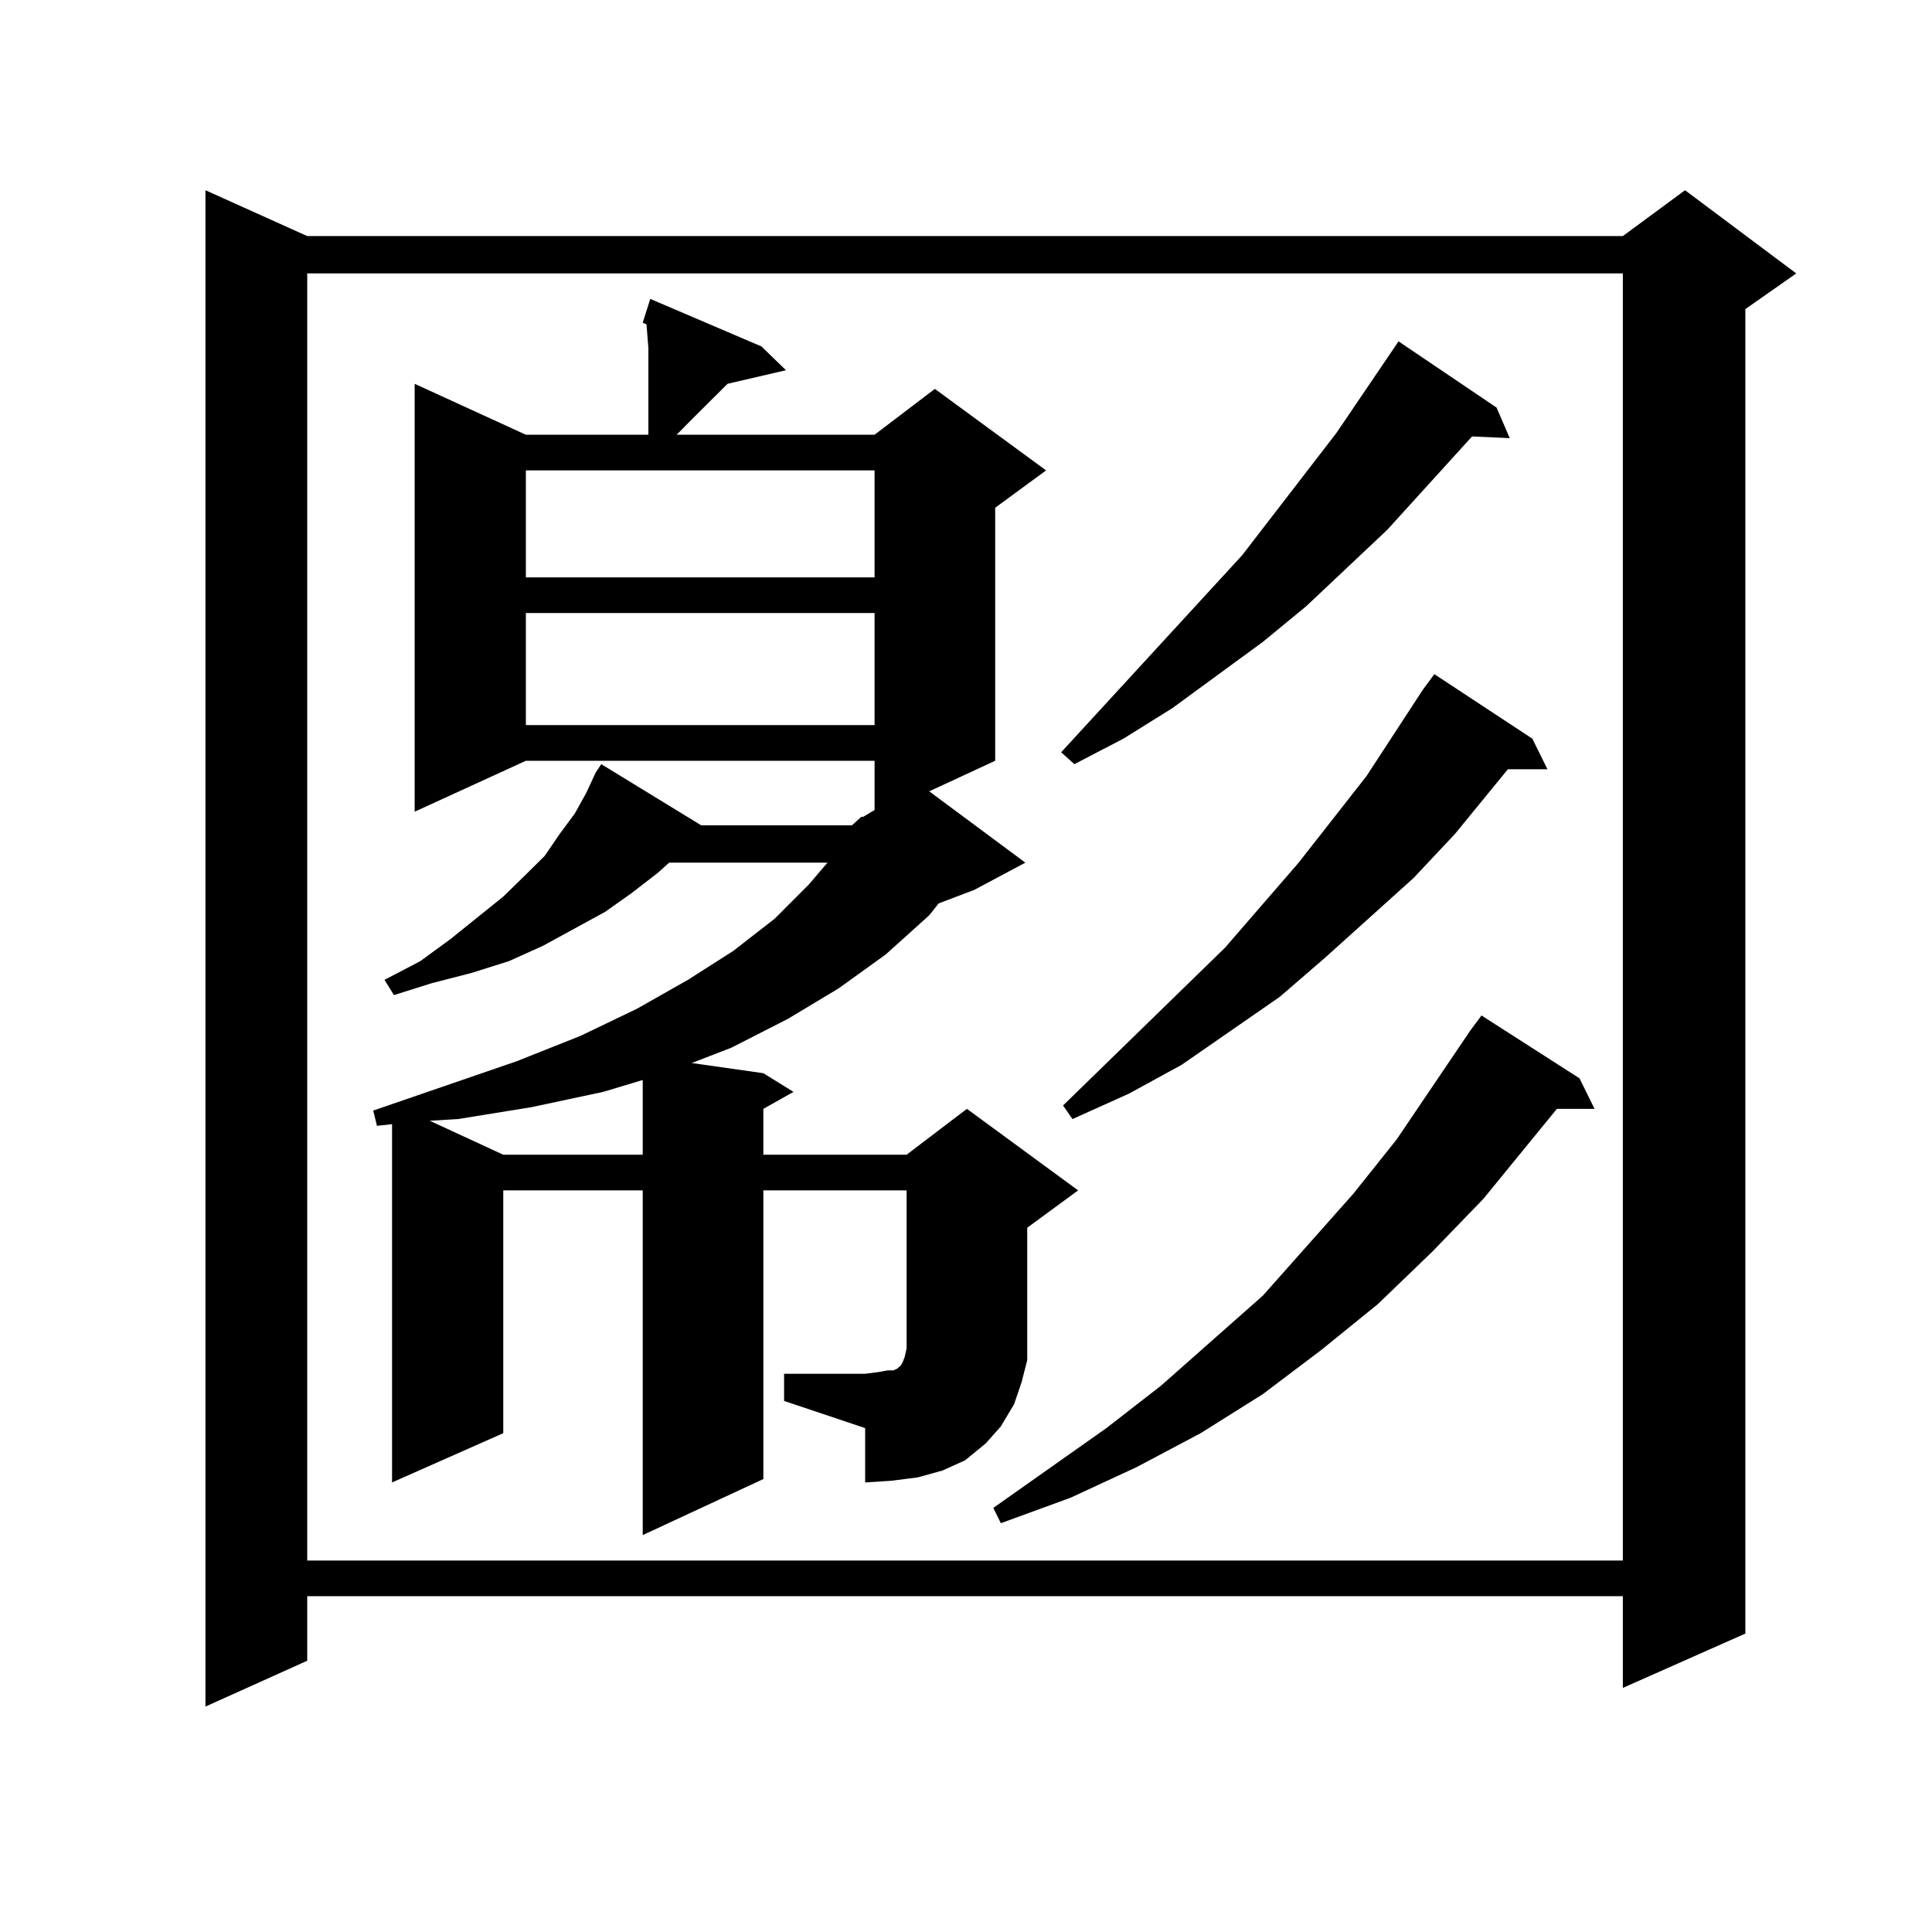 <?xml version="1.0" encoding="utf-8"?>
<!-- Generator: Adobe Illustrator 16.0.0, SVG Export Plug-In . SVG Version: 6.00 Build 0)  -->
<!DOCTYPE svg PUBLIC "-//W3C//DTD SVG 1.1//EN" "http://www.w3.org/Graphics/SVG/1.1/DTD/svg11.dtd">
<svg version="1.1" id="图层_1" xmlns="http://www.w3.org/2000/svg" xmlns:xlink="http://www.w3.org/1999/xlink" x="0px" y="0px"
	 width="1000px" height="1000px" viewBox="0 0 1000 1000" enable-background="new 0 0 1000 1000" xml:space="preserve">
<path d="M929.734,141.527l-26.341,18.457v685.547l-63.413,28.125v-47.461H159.021v33.398l-52.682,23.73V98.461l52.682,23.73H839.98
	l32.194-23.73L929.734,141.527z M159.021,141.527v666.211H839.98V141.527H159.021z M440.965,427.172l4.878-4.395h0.976l5.854-3.516
	v-25.488H272.189l-57.56,26.367V198.656l57.56,26.367h63.413v-44.824l-0.976-12.305l-1.951-0.879l3.902-12.305l57.56,24.609
	l-8.78,9.668l8.78-9.668l12.683,12.305l-30.243,7.031l-18.536,18.457l-7.805,7.91h102.437l31.219-23.73l57.56,42.188l-26.341,19.336
	v130.957l-34.146,15.82l49.755,36.914l-26.341,14.063l-18.536,7.031l-4.878,6.152l-22.438,20.215l-24.39,17.578l-26.341,15.82
	l-29.268,14.941l-20.487,7.91l37.072,5.273l15.609,9.668l-15.609,8.789v23.73h74.145l31.219-23.73l57.56,42.188l-26.341,19.336
	v56.25v12.305l-2.927,11.426l-3.902,11.426l-6.829,11.426l-7.805,8.789l-10.731,8.789l-11.707,5.273l-12.683,3.516l-13.658,1.758
	l-13.658,0.879v-28.125l-41.95-14.063v-14.063h41.95l6.829-0.879l4.878-0.879h2.927l1.951-0.879l0.976-0.879l0.976-0.879
	l0.976-1.758l0.976-2.637l0.976-4.395v-81.738h-74.145v149.414l-62.438,29.004V616.137h-72.193V741.82l-57.56,25.488V581.859
	l-7.805,0.879l-1.951-7.91l74.145-25.488l33.17-13.184l29.268-14.063l26.341-14.941l23.414-14.941l21.463-16.699l17.561-17.578
	l9.756-11.426h-81.949l-5.854,5.273l-13.658,10.547l-13.658,9.668l-32.194,17.578l-17.561,7.91l-19.512,6.152l-20.487,5.273
	l-19.512,6.152l-4.878-7.91l18.536-9.668l15.609-11.426l27.316-21.973l11.707-11.426l9.756-9.668l7.805-11.426l7.805-10.547
	l5.854-10.547l4.878-10.547l2.927-4.395l51.706,31.641H440.965z M312.188,565.16l-37.072,7.91l-38.048,6.152l-14.634,0.879
	l38.048,17.578h72.193v-38.672L312.188,565.16z M272.189,243.48v55.371h180.483V243.48H272.189z M272.189,317.309v58.008h180.483
	v-58.008H272.189z M817.542,558.129l7.805,15.82h-19.512l-38.048,46.582l-26.341,27.246l-28.292,27.246l-29.268,23.73
	l-30.243,22.852l-32.194,20.215l-33.17,17.578l-34.146,15.82l-36.097,13.184l-3.902-7.91l58.535-41.309l28.292-21.973l52.682-46.582
	l46.828-52.734l22.438-28.125l38.048-56.25l5.854-7.91L817.542,558.129z M774.616,210.961l6.829,15.82l-19.512-0.879l-43.901,48.34
	l-41.95,39.551l-22.438,18.457l-46.828,34.277l-25.365,15.82l-25.365,13.184l-6.829-6.152l93.656-101.953l48.779-63.281
	l32.194-47.461L774.616,210.961z M736.568,356.859l5.854-7.91l50.73,33.398l7.805,15.82h-20.487l-27.316,33.398l-21.463,22.852
	l-45.853,41.309l-23.414,20.215l-50.73,35.156l-27.316,14.941l-29.268,13.184l-4.878-7.031l83.9-81.738l38.048-43.945l35.121-44.824
	L736.568,356.859z"/>
</svg>
